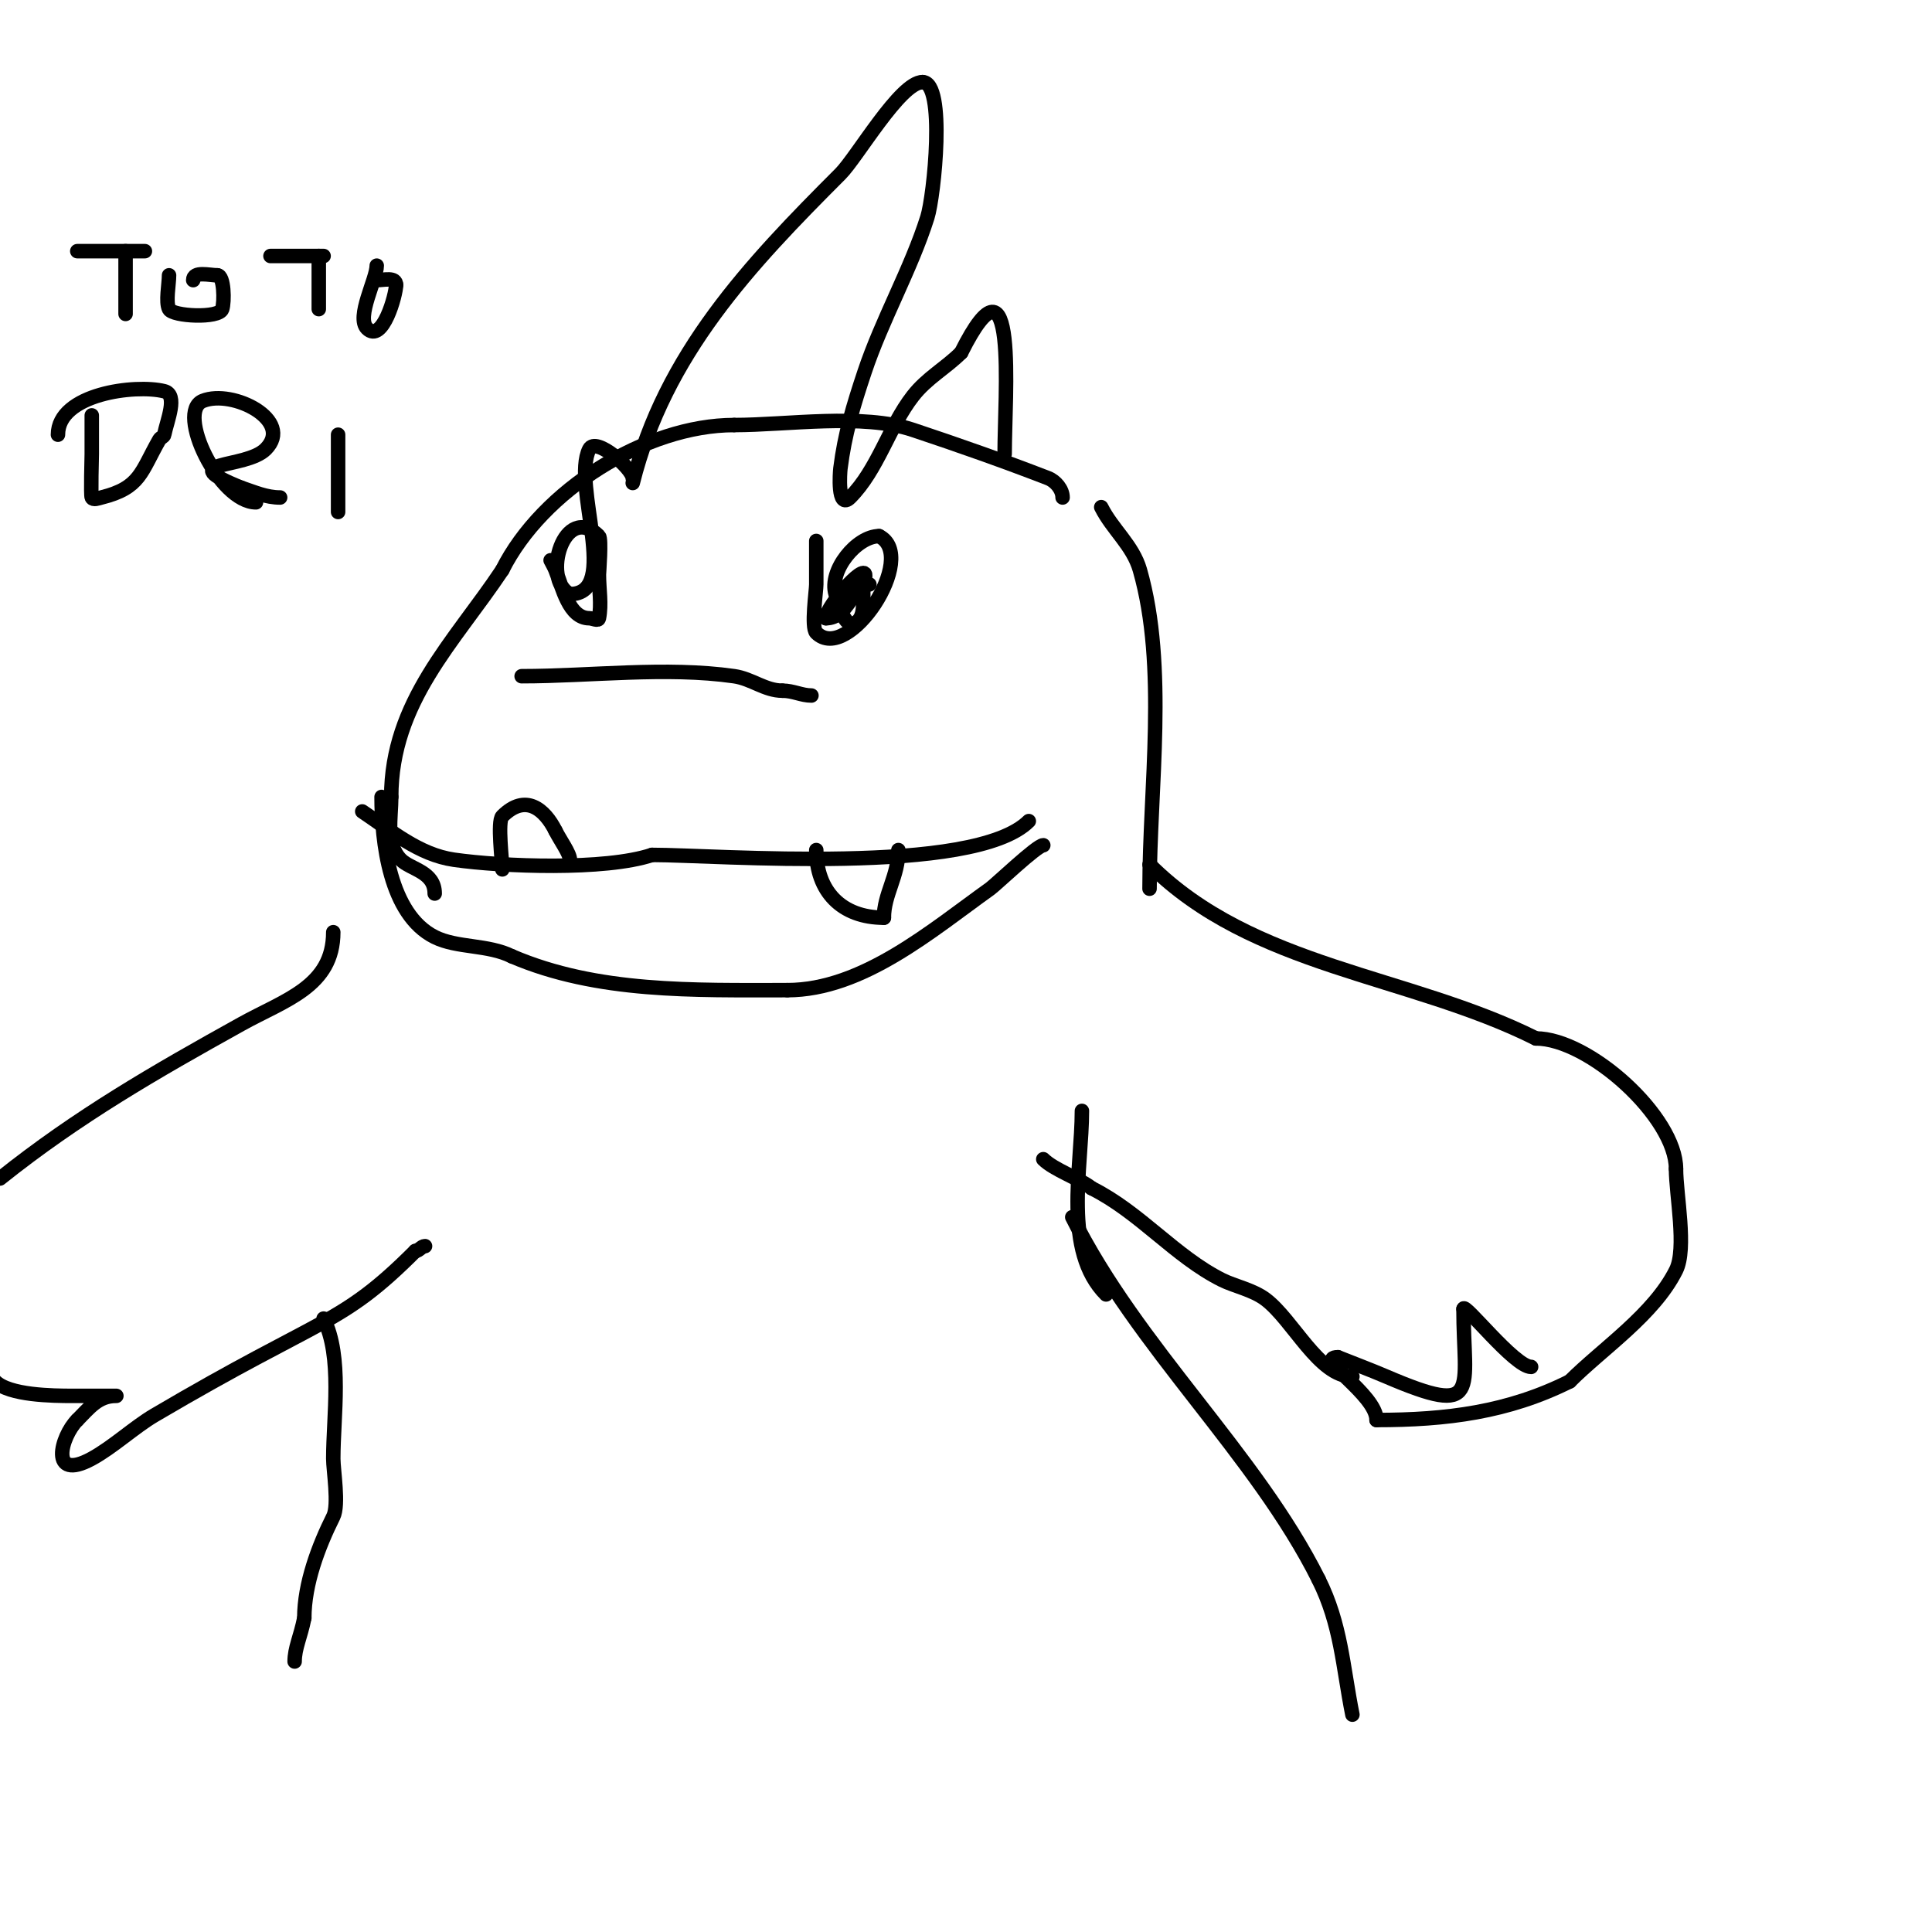 <svg viewBox='0 0 400 400' version='1.1' xmlns='http://www.w3.org/2000/svg' xmlns:xlink='http://www.w3.org/1999/xlink'><g fill='none' stroke='#000000' stroke-width='3' stroke-linecap='round' stroke-linejoin='round'><path d='M220,103c0,-1.667 -1.446,-3.398 -3,-4c-9.242,-3.578 -18.598,-6.866 -28,-10c-10.438,-3.479 -25.944,-1 -37,-1'/><path d='M152,88c-18.309,0 -39.781,13.561 -48,30'/><path d='M104,118c-9.946,14.919 -23,27.331 -23,47'/><path d='M81,165c0,4.239 -1.229,9.771 2,13c2.047,2.047 7,2.43 7,7'/><path d='M79,165c0,9.165 1.62,24.31 11,29c4.617,2.309 11.011,1.505 16,4'/><path d='M106,198c17.675,7.575 37.568,7 57,7'/><path d='M163,205c15.591,0 29.913,-12.367 42,-21c1.133,-0.809 9.718,-9 11,-9'/><path d='M216,175'/><path d='M213,170c-11.365,11.365 -64.44,7 -78,7'/><path d='M135,177c-9.72,3.24 -30.963,2.434 -41,1c-7.32,-1.046 -13.086,-6.058 -19,-10'/><path d='M108,140c14.254,0 29.876,-2.018 44,0c3.657,0.522 6.377,3 10,3'/><path d='M162,143c2.238,0 3.947,1 6,1'/><path d='M169,112c0,3 0,6 0,9c0,1.303 -1.106,8.894 0,10c6.577,6.577 21.365,-15.818 13,-20'/><path d='M182,111c-4.627,0 -10.466,7.114 -9,12c0.691,2.302 1.85,7.075 4,6c2.749,-1.374 1.191,-6.035 2,-9c1.388,-5.09 -8,5.483 -8,8'/><path d='M171,128c4.679,0 5.545,-7 9,-7'/><path d='M114,116c0.333,0.667 0.723,1.308 1,2c1.446,3.615 2.789,10 7,10c0.667,0 1.869,0.654 2,0c0.588,-2.942 0,-6 0,-9c0,-0.415 0.564,-7.436 0,-8c-7.19,-7.19 -11.973,9.013 -6,12'/><path d='M118,123c10.586,0 0.298,-22.596 4,-30c1.349,-2.698 9,4.047 9,6'/><path d='M131,100c6.668,-26.674 24.168,-45.168 43,-64c3.419,-3.419 12.389,-19 17,-19'/><path d='M191,17c4.847,0 2.391,23.595 1,28c-3.371,10.674 -9.414,21.242 -13,32c-2.38,7.14 -4.112,12.893 -5,20c-0.091,0.73 -0.691,8.691 2,6c5.727,-5.727 8.039,-14.622 13,-21c2.919,-3.754 6.765,-5.765 10,-9'/><path d='M199,73c11.828,-23.655 9,8.813 9,21'/><path d='M228,105c2.308,4.617 6.547,7.916 8,13c5.745,20.107 2,45.094 2,66'/><path d='M238,179c21.362,21.362 53.577,22.788 80,36'/><path d='M318,215c10.973,0 29,16.252 29,27'/><path d='M347,242c0,5.373 2.26,16.481 0,21c-4.595,9.19 -15.142,16.142 -22,23'/><path d='M325,286c-12.792,6.396 -25.54,8 -40,8'/><path d='M285,294c0,-5.376 -13.257,-13 -8,-13'/><path d='M277,281c3.333,1.333 6.7,2.586 10,4c19.918,8.536 16,2.89 16,-14'/><path d='M303,271c0,-1.544 10.559,12 14,12'/><path d='M280,285c-6.943,0 -12.293,-11.72 -18,-16c-2.629,-1.972 -6.447,-2.723 -9,-4c-9.737,-4.868 -16.965,-13.983 -27,-19'/><path d='M226,246c-2.573,-2.058 -7.784,-3.784 -10,-6'/><path d='M69,193c0,11.256 -10.011,14.006 -19,19c-17.803,9.89 -33.899,19.119 -50,32'/><path d='M-1,286c2.892,2.892 11.88,3 16,3c2,0 4,0 6,0c1,0 4,0 3,0c-3.695,0 -5.505,2.505 -8,5'/><path d='M16,294c-3.407,3.407 -5.911,12.861 3,8c4.381,-2.389 8.793,-6.521 13,-9c35.305,-20.805 38.357,-18.357 54,-34'/><path d='M86,259c0.745,0 1.255,-1 2,-1'/><path d='M224,230c0,11.763 -4.015,28.985 5,38'/><path d='M222,252c13.529,27.059 38.02,49.041 51,75'/><path d='M273,327c4.675,9.35 4.996,17.98 7,28'/><path d='M67,273c3.963,7.926 2,20.187 2,29c0,2.372 1.21,9.58 0,12c-3.051,6.101 -6,13.879 -6,21'/><path d='M63,335c-0.784,3.919 -2,6.215 -2,9'/><path d='M169,176c0,8.478 5.183,14 14,14'/><path d='M183,190c0,-4.845 3,-8.58 3,-14'/><path d='M104,180c0,-1.579 -1.048,-9.952 0,-11c4.797,-4.797 8.763,-1.474 11,3'/><path d='M115,172c0.991,1.981 3,4.7 3,6'/><path d='M16,52c4.667,0 9.333,0 14,0'/><path d='M26,52c0,4.333 0,8.667 0,13'/><path d='M35,57c0,1.816 -0.741,5.519 0,7c0.75,1.5 10.336,1.991 11,0c0.499,-1.496 0.424,-7 -1,-7'/><path d='M45,57c-1.606,0 -5,-0.928 -5,1'/><path d='M56,53c3.667,0 7.333,0 11,0'/><path d='M66,53c0,3.667 0,7.333 0,11'/><path d='M78,55c0,2.788 -4.339,10.661 -2,13c3.197,3.197 6,-6.985 6,-9'/><path d='M82,59c0,-1.725 -2.505,-1 -4,-1'/><path d='M19,86c0,2.667 0,5.333 0,8c0,0.546 -0.242,8.515 0,9c0.298,0.596 1.353,0.162 2,0c8.092,-2.023 8.14,-5.245 12,-12c0.234,-0.409 0.908,-0.538 1,-1c0.588,-2.942 2.91,-8.272 0,-9c-5.957,-1.489 -22,0.505 -22,9'/><path d='M53,104c-7.62,0 -16.628,-18.749 -11,-21c6.198,-2.479 18.944,4.056 13,10c-4.171,4.171 -19.396,2.242 -5,8'/><path d='M50,101c2.713,0.904 5.126,2 8,2'/><path d='M70,106c0,-5.333 0,-10.667 0,-16'/></g>
</svg>